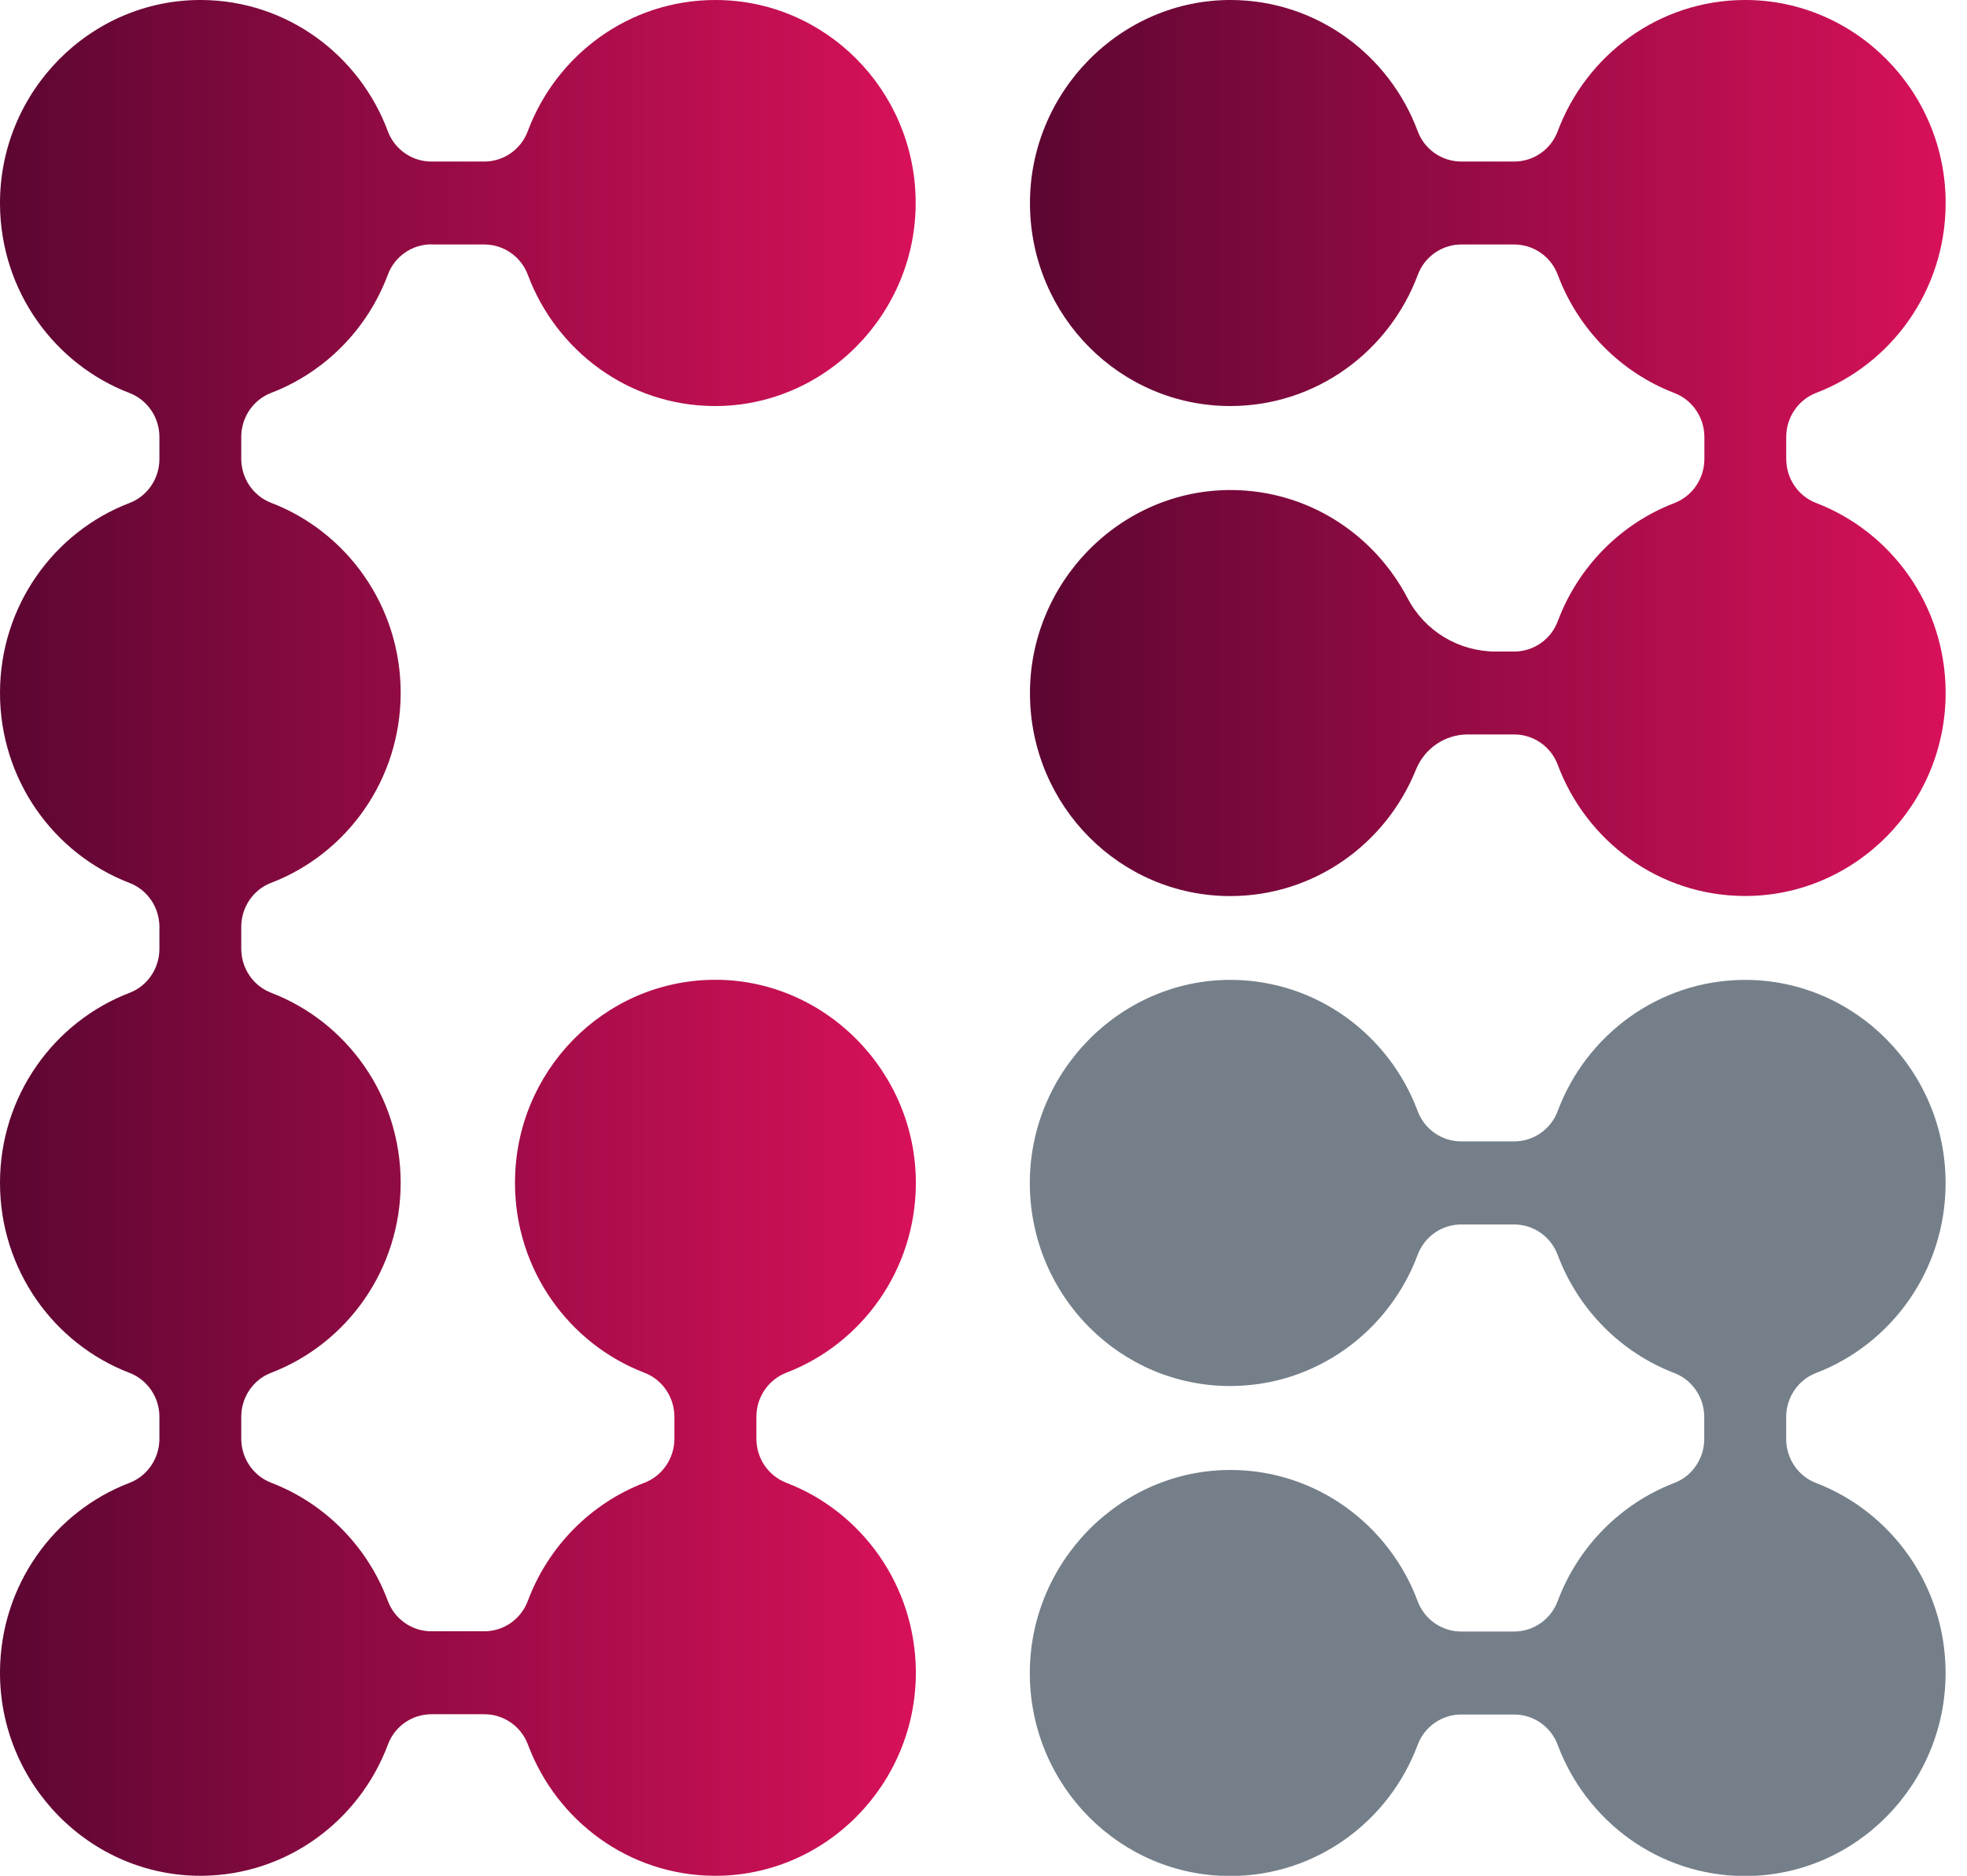 <svg width="43" height="41" viewBox="0 0 43 41" fill="none" xmlns="http://www.w3.org/2000/svg">
<path d="M39.048 10.029V9.553C39.048 9.125 39.307 8.74 39.702 8.588C41.347 7.958 42.52 6.354 42.533 4.469C42.553 2.004 40.555 -0.018 38.119 -0C36.26 0.014 34.675 1.202 34.053 2.868C33.904 3.268 33.525 3.531 33.101 3.531H31.944C31.522 3.531 31.141 3.268 30.992 2.868C30.373 1.202 28.788 0.014 26.93 -0C24.494 -0.018 22.485 2.027 22.516 4.495C22.546 6.919 24.495 8.875 26.895 8.875C28.77 8.875 30.37 7.682 30.995 6.005C31.145 5.605 31.526 5.344 31.946 5.344H33.103C33.527 5.344 33.906 5.609 34.055 6.009C34.499 7.196 35.431 8.141 36.603 8.59C36.998 8.742 37.259 9.125 37.259 9.554V10.031C37.259 10.46 36.998 10.844 36.603 10.996C35.431 11.445 34.499 12.389 34.055 13.576C33.906 13.976 33.527 14.241 33.103 14.241H32.696C31.89 14.241 31.147 13.796 30.77 13.074C30.04 11.677 28.596 10.723 26.93 10.711C24.494 10.692 22.485 12.738 22.516 15.206C22.546 17.63 24.495 19.586 26.895 19.586C28.729 19.586 30.299 18.444 30.952 16.826C31.14 16.358 31.589 16.053 32.086 16.053H33.101C33.523 16.053 33.904 16.316 34.053 16.716C34.675 18.382 36.258 19.571 38.119 19.584C40.555 19.602 42.551 17.58 42.533 15.113C42.519 13.229 41.347 11.624 39.702 10.994C39.307 10.842 39.048 10.459 39.048 10.029Z" fill="url(#paint0_linear_0_2150)"/>
<path d="M42.532 25.889C42.55 23.422 40.554 21.4 38.118 21.418C36.259 21.433 34.674 22.62 34.052 24.285C33.903 24.686 33.524 24.948 33.1 24.948H31.943C31.521 24.948 31.14 24.686 30.991 24.285C30.369 22.62 28.785 21.431 26.927 21.418C24.491 21.4 22.482 23.445 22.513 25.913C22.543 28.337 24.492 30.295 26.892 30.295C28.767 30.295 30.367 29.102 30.992 27.425C31.142 27.025 31.523 26.764 31.943 26.764H33.1C33.524 26.764 33.903 27.029 34.052 27.429C34.496 28.616 35.428 29.561 36.6 30.01C36.995 30.161 37.256 30.545 37.256 30.974V31.451C37.256 31.88 36.995 32.264 36.6 32.415C35.428 32.865 34.496 33.809 34.052 34.996C33.903 35.396 33.524 35.661 33.1 35.661H31.943C31.521 35.661 31.14 35.398 30.991 34.998C30.369 33.332 28.785 32.143 26.927 32.13C24.491 32.112 22.482 34.158 22.513 36.626C22.543 39.049 24.492 41.005 26.892 41.005C28.767 41.005 30.367 39.813 30.992 38.136C31.142 37.736 31.523 37.475 31.943 37.475H33.1C33.522 37.475 33.903 37.738 34.052 38.138C34.674 39.804 36.257 40.993 38.118 41.005C40.554 41.024 42.55 39.002 42.532 36.534C42.517 34.651 41.346 33.045 39.701 32.415C39.306 32.264 39.047 31.88 39.047 31.451V30.974C39.047 30.547 39.306 30.161 39.701 30.01C41.346 29.38 42.519 27.776 42.532 25.891V25.889Z" fill="#747F89"/>
<path d="M9.43 5.344H10.587C11.009 5.344 11.39 5.607 11.539 6.007C12.161 7.673 13.744 8.862 15.603 8.875C18.039 8.893 20.048 6.848 20.017 4.38C19.986 1.956 18.037 -0 15.638 -0C13.762 -0 12.163 1.193 11.537 2.869C11.388 3.269 11.007 3.531 10.587 3.531H9.43C9.008 3.531 8.627 3.268 8.478 2.868C7.857 1.202 6.274 0.014 4.414 -0C1.978 -0.018 -0.018 2.004 -0 4.471C0.014 6.354 1.186 7.96 2.831 8.59C3.225 8.742 3.485 9.125 3.485 9.554V10.031C3.485 10.459 3.225 10.844 2.832 10.994C1.177 11.626 -0 13.248 -0 15.145C-0 17.043 1.177 18.665 2.832 19.299C3.227 19.451 3.485 19.836 3.485 20.262V20.738C3.485 21.166 3.225 21.551 2.832 21.701C1.177 22.335 -0 23.955 -0 25.854C-0 27.754 1.177 29.374 2.832 30.008C3.227 30.16 3.485 30.545 3.485 30.97V31.447C3.485 31.875 3.225 32.26 2.831 32.412C1.186 33.04 0.014 34.644 -0 36.529C-0.018 38.996 1.978 41.018 4.414 41C6.273 40.985 7.857 39.798 8.48 38.132C8.629 37.732 9.008 37.469 9.432 37.469H10.589C11.011 37.469 11.391 37.732 11.541 38.132C12.163 39.798 13.746 40.987 15.607 41C18.043 41.018 20.039 38.996 20.021 36.529C20.006 34.645 18.834 33.04 17.19 32.41C16.795 32.258 16.535 31.875 16.535 31.445V30.969C16.535 30.541 16.795 30.156 17.19 30.004C18.834 29.374 20.008 27.77 20.021 25.887C20.039 23.42 18.019 21.385 15.584 21.416C13.191 21.447 11.258 23.421 11.258 25.852C11.258 27.752 12.435 29.372 14.091 30.006C14.485 30.158 14.743 30.543 14.743 30.969V31.445C14.743 31.875 14.482 32.258 14.087 32.41C12.915 32.859 11.983 33.803 11.539 34.991C11.39 35.391 11.011 35.656 10.587 35.656H9.43C9.006 35.656 8.627 35.391 8.478 34.991C8.034 33.803 7.102 32.859 5.93 32.41C5.535 32.258 5.274 31.875 5.274 31.445V30.969C5.274 30.541 5.533 30.156 5.926 30.006C7.582 29.372 8.759 27.752 8.759 25.852C8.759 23.953 7.582 22.333 5.926 21.699C5.532 21.547 5.274 21.162 5.274 20.736V20.26C5.274 19.832 5.533 19.447 5.926 19.297C7.582 18.663 8.759 17.043 8.759 15.144C8.759 13.244 7.582 11.624 5.926 10.99C5.532 10.838 5.274 10.453 5.274 10.027V9.551C5.274 9.122 5.535 8.738 5.93 8.586C7.102 8.137 8.034 7.193 8.478 6.005C8.627 5.605 9.006 5.341 9.43 5.341V5.344Z" fill="url(#paint1_linear_0_2150)"/>
<defs>
<linearGradient id="paint0_linear_0_2150" x1="22.516" y1="9.792" x2="42.533" y2="9.792" gradientUnits="userSpaceOnUse">
<stop stop-color="#5C0632"/>
<stop offset="1" stop-color="#D71159"/>
</linearGradient>
<linearGradient id="paint1_linear_0_2150" x1="-0" y1="20.501" x2="20.019" y2="20.501" gradientUnits="userSpaceOnUse">
<stop stop-color="#5C0632"/>
<stop offset="1" stop-color="#D71159"/>
</linearGradient>
</defs>
</svg>
